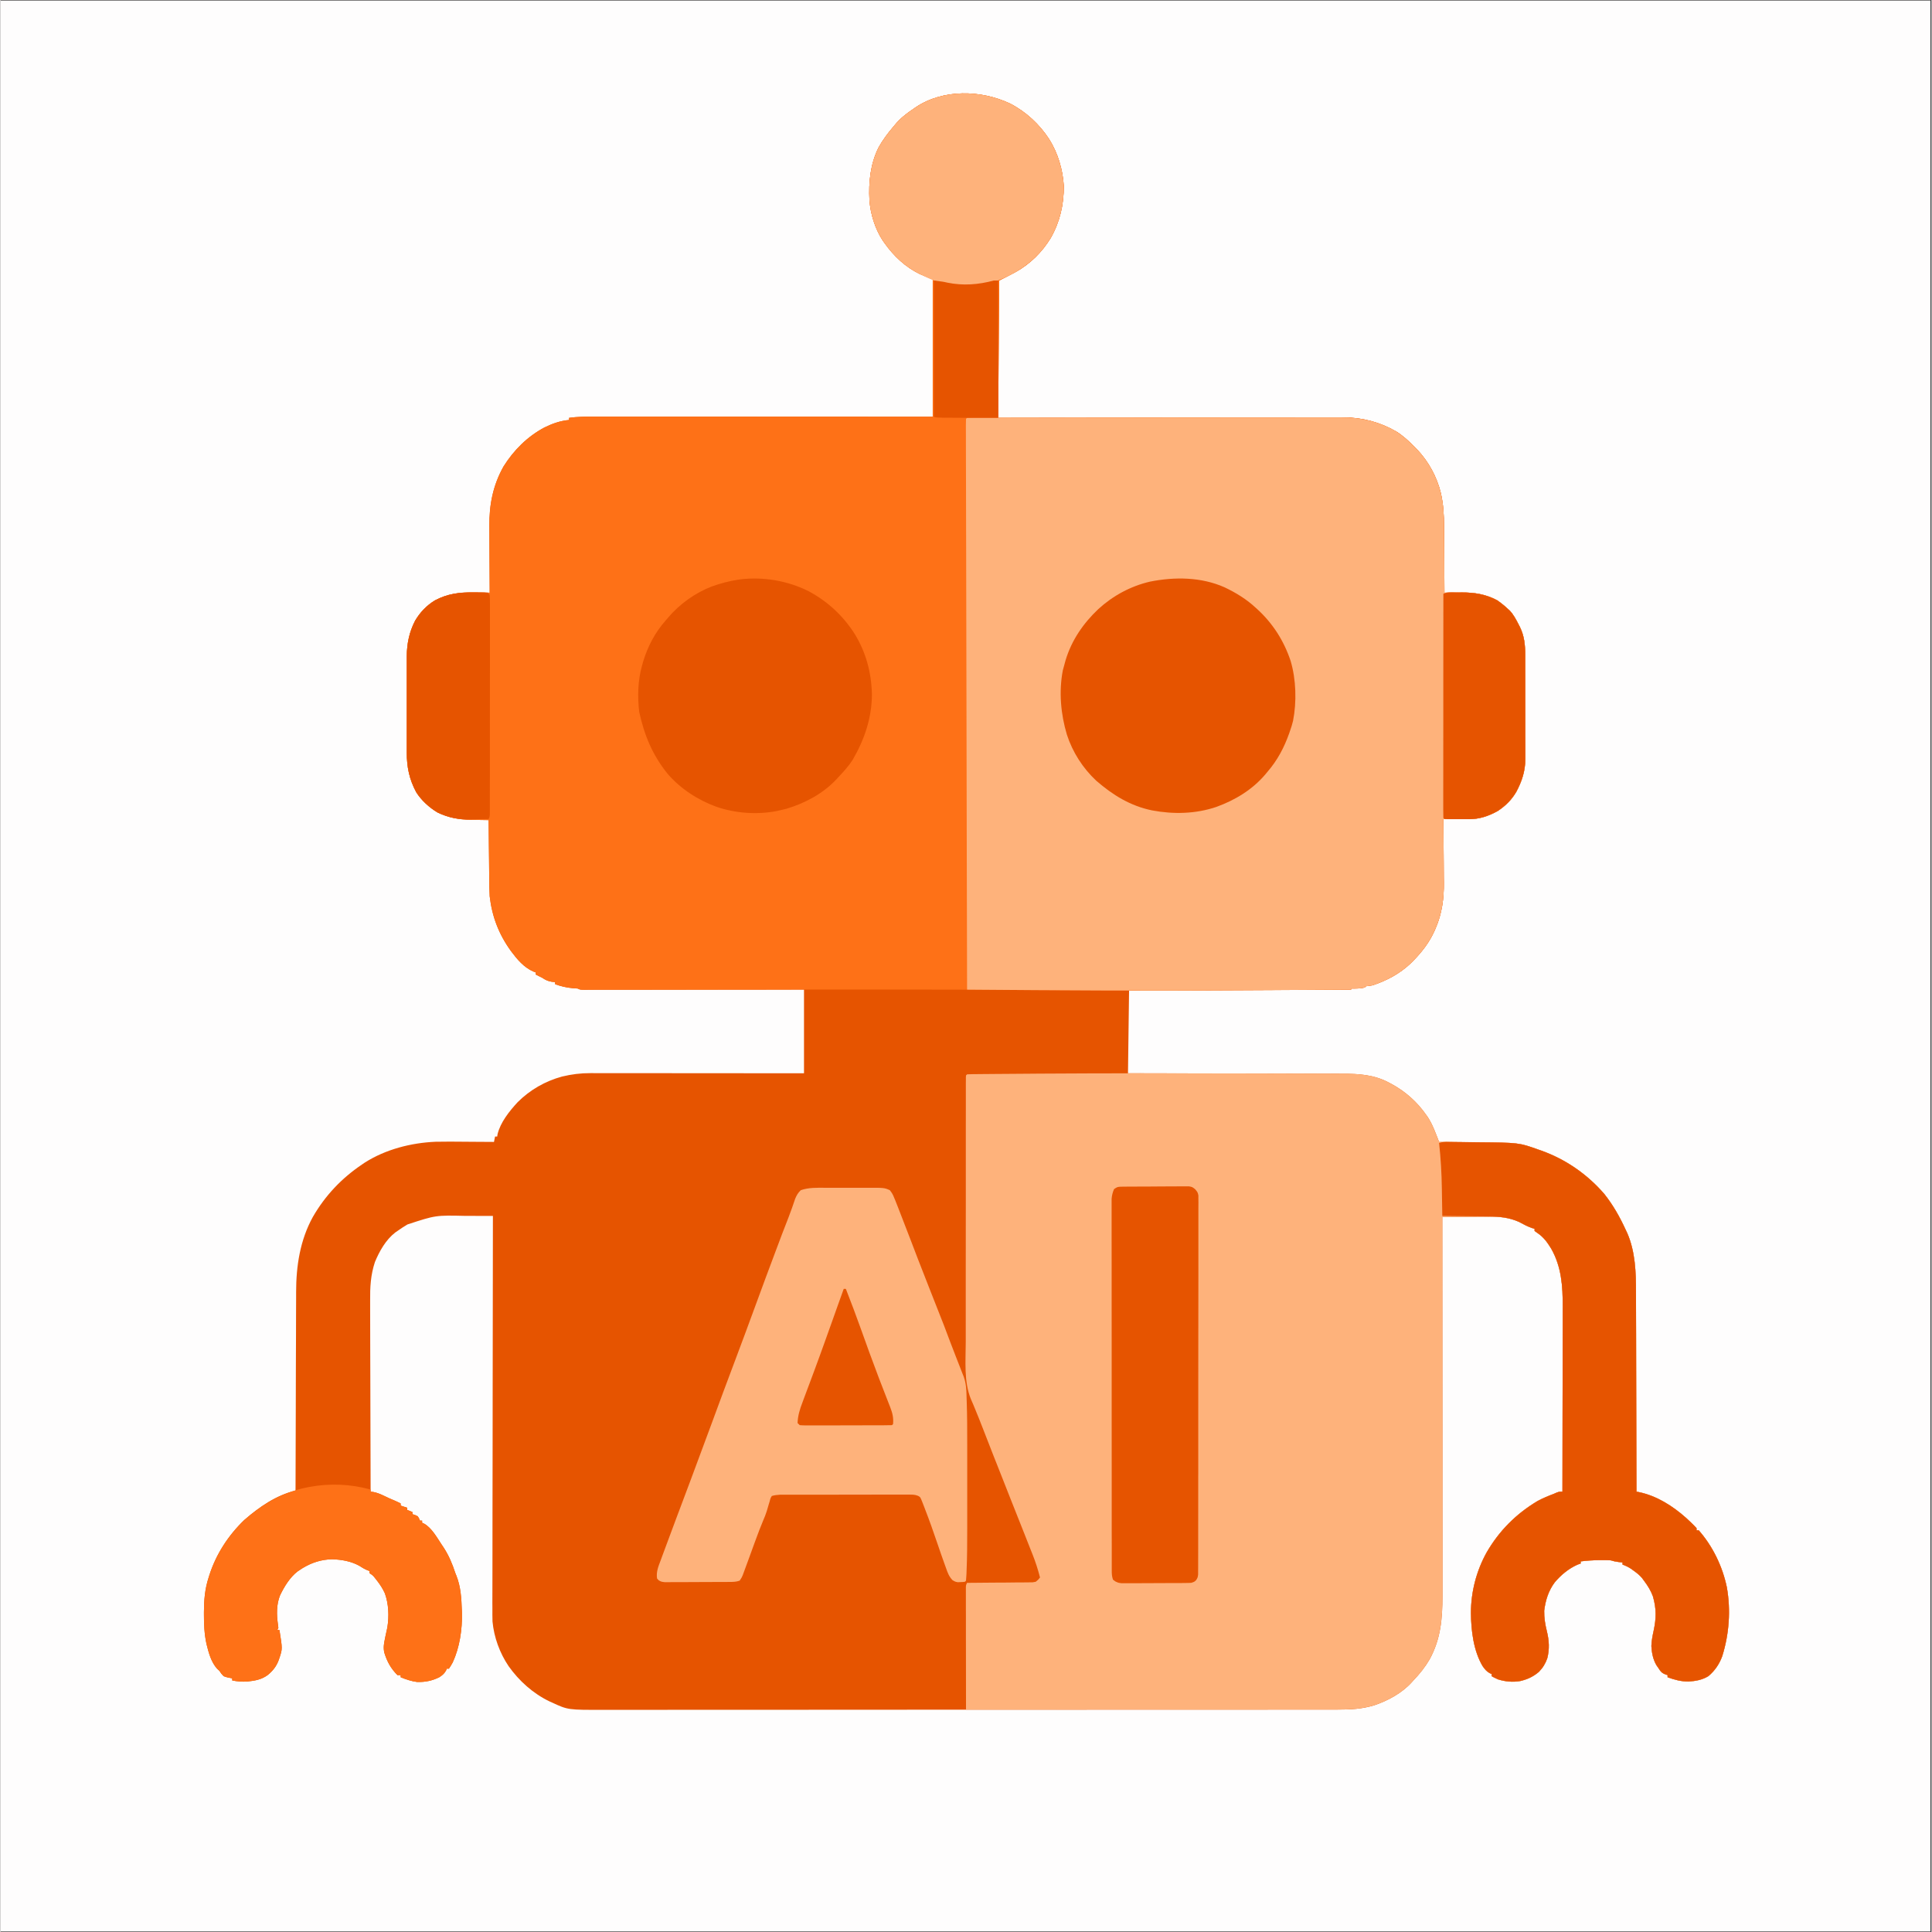 <svg xmlns="http://www.w3.org/2000/svg" xmlns:xlink="http://www.w3.org/1999/xlink" width="300" zoomAndPan="magnify" viewBox="0 0 224.88 225" height="300" preserveAspectRatio="xMidYMid meet" version="1.0"><rect x="0" y="0" width="224.88" height="225" fill="#333333" stroke="none"/><defs><clipPath id="3cd36088d7"><path d="M 0 0.059 L 224.762 0.059 L 224.762 224.938 L 0 224.938 Z M 0 0.059 " clip-rule="nonzero"/></clipPath></defs><g clip-path="url(#3cd36088d7)"><path fill="#fefdfd" d="M 0 0.059 L 224.879 0.059 L 224.879 224.941 L 0 224.941 Z M 0 0.059 " fill-opacity="1" fill-rule="nonzero"/></g><path fill="#e65400" d="M 117.562 12.055 C 119.422 13.008 120.996 14.473 122.133 16.219 C 123.141 17.824 123.719 19.758 123.828 21.652 C 123.844 23.805 123.383 25.82 122.316 27.703 C 121.297 29.375 119.914 30.742 118.199 31.695 C 117.578 32.031 116.945 32.352 116.312 32.668 L 116.188 48.66 L 119.977 48.652 C 124.605 48.645 129.234 48.641 133.859 48.637 L 134.234 48.637 C 136.238 48.637 138.242 48.633 140.25 48.629 C 142.305 48.625 144.363 48.625 146.422 48.625 C 147.691 48.625 148.961 48.621 150.23 48.617 C 151.102 48.617 151.973 48.617 152.844 48.617 C 153.344 48.617 153.848 48.617 154.348 48.613 C 154.809 48.613 155.27 48.613 155.73 48.613 C 155.973 48.613 156.219 48.613 156.461 48.609 C 158.602 48.621 160.664 49.164 162.523 50.238 C 163.332 50.734 164 51.359 164.664 52.031 L 164.969 52.34 C 166.312 53.754 167.273 55.52 167.738 57.41 C 168.039 58.73 168.109 59.988 168.113 61.336 C 168.113 61.562 168.117 61.785 168.117 62.008 C 168.125 62.59 168.125 63.168 168.129 63.75 C 168.129 64.344 168.137 64.941 168.141 65.535 C 168.148 66.699 168.156 67.859 168.16 69.023 C 168.25 69.023 168.344 69.02 168.438 69.02 C 168.855 69.016 169.277 69.012 169.699 69.008 C 169.844 69.004 169.984 69.004 170.133 69 C 171.621 68.992 172.953 69.195 174.281 69.898 C 174.73 70.199 175.133 70.531 175.531 70.898 L 175.738 71.086 C 176.211 71.57 176.504 72.16 176.812 72.754 L 176.941 73.004 C 177.477 74.094 177.566 75.141 177.566 76.344 L 177.566 76.77 C 177.566 77.23 177.566 77.691 177.566 78.152 L 177.57 79.121 C 177.57 79.797 177.57 80.473 177.57 81.148 C 177.57 81.926 177.57 82.707 177.574 83.484 C 177.574 84.234 177.574 84.988 177.574 85.738 C 177.574 86.059 177.578 86.375 177.578 86.695 C 177.578 87.141 177.578 87.586 177.578 88.031 L 177.578 88.426 C 177.57 89.82 177.172 91.004 176.523 92.223 C 175.977 93.152 175.277 93.844 174.383 94.438 C 173.312 95.039 172.234 95.402 171.012 95.395 L 170.754 95.395 C 170.484 95.395 170.211 95.395 169.941 95.391 L 169.387 95.391 C 168.938 95.391 168.484 95.387 168.035 95.383 L 168.039 95.727 C 168.047 96.793 168.055 97.863 168.062 98.934 C 168.062 99.48 168.066 100.031 168.074 100.582 C 168.078 101.113 168.082 101.645 168.082 102.18 C 168.082 102.379 168.086 102.582 168.09 102.781 C 168.113 104.609 167.871 106.422 167.129 108.113 L 167.016 108.375 C 166.422 109.715 165.562 110.836 164.539 111.875 L 164.254 112.164 C 162.98 113.383 161.453 114.195 159.789 114.75 C 159.5 114.793 159.207 114.836 158.914 114.875 L 158.914 115 C 158.363 115.137 157.855 115.133 157.293 115.125 L 157.293 115.25 L 131.43 115.375 L 131.305 124.992 L 133.785 124.996 C 136.492 125 139.195 125.008 141.902 125.016 C 143.543 125.02 145.184 125.023 146.824 125.027 C 148.254 125.027 149.688 125.031 151.117 125.039 C 151.875 125.039 152.629 125.043 153.387 125.043 C 154.102 125.043 154.812 125.043 155.527 125.047 C 155.789 125.051 156.051 125.051 156.309 125.051 C 158.191 125.043 160 125.168 161.695 126.078 L 161.941 126.207 C 163.598 127.098 164.992 128.332 166.059 129.875 L 166.203 130.074 C 166.793 130.969 167.145 132 167.535 132.988 L 167.82 132.992 C 168.711 133 169.602 133.008 170.492 133.02 C 170.949 133.023 171.406 133.027 171.863 133.031 C 176.824 133.07 176.824 133.07 179.117 133.887 L 179.445 134 C 182.297 135.023 184.758 136.734 186.75 139.016 C 187.785 140.312 188.586 141.727 189.273 143.234 L 189.457 143.621 C 190.379 145.75 190.473 148.156 190.465 150.441 C 190.469 150.699 190.469 150.957 190.469 151.211 C 190.473 151.898 190.473 152.582 190.473 153.27 C 190.477 153.992 190.477 154.711 190.48 155.434 C 190.484 156.793 190.488 158.152 190.488 159.512 C 190.492 161.062 190.496 162.613 190.5 164.164 C 190.512 167.348 190.52 170.531 190.523 173.719 L 190.809 173.77 C 192.891 174.207 194.723 175.371 196.293 176.766 C 196.715 177.156 197.129 177.539 197.52 177.965 L 197.52 178.215 L 197.77 178.215 C 199.41 180.074 200.551 182.445 201.051 184.871 C 201.52 187.543 201.316 190.305 200.512 192.879 C 200.164 193.82 199.66 194.559 198.895 195.207 C 198.18 195.641 197.422 195.777 196.594 195.828 C 195.723 195.836 194.961 195.629 194.145 195.332 L 194.145 195.082 L 193.863 194.992 C 193.523 194.832 193.523 194.832 193.277 194.559 L 193.062 194.238 L 192.84 193.918 C 192.438 193.215 192.312 192.504 192.258 191.703 C 192.277 191.098 192.387 190.535 192.516 189.941 C 192.832 188.48 192.855 187.379 192.441 185.918 C 192.191 185.234 191.832 184.664 191.398 184.086 L 191.164 183.77 C 190.875 183.434 190.578 183.195 190.219 182.938 L 189.867 182.684 C 189.551 182.48 189.254 182.34 188.898 182.211 L 188.898 181.965 L 188.422 181.91 C 188.098 181.871 187.84 181.816 187.523 181.715 C 187.168 181.699 186.812 181.695 186.457 181.699 L 186.148 181.699 C 185.434 181.703 184.738 181.746 184.027 181.84 L 184.027 182.086 L 183.676 182.211 C 182.629 182.668 181.719 183.426 180.992 184.297 C 180.262 185.289 179.93 186.367 179.777 187.586 C 179.762 188.426 179.895 189.207 180.098 190.02 C 180.355 191.059 180.406 192.078 180.137 193.121 C 179.922 193.742 179.617 194.238 179.156 194.707 C 178.504 195.266 177.824 195.578 176.992 195.773 C 176.102 195.926 175.27 195.848 174.406 195.582 C 173.961 195.379 173.961 195.379 173.656 195.207 L 173.656 194.957 L 173.43 194.855 C 173.047 194.645 172.852 194.383 172.598 194.027 C 171.547 192.242 171.262 189.914 171.246 187.867 C 171.238 185.406 171.879 182.949 173.07 180.801 C 174.535 178.27 176.508 176.297 179.008 174.805 C 179.621 174.477 180.254 174.215 180.902 173.969 L 181.234 173.824 C 181.527 173.719 181.527 173.719 181.902 173.719 C 181.91 170.672 181.914 167.629 181.914 164.586 C 181.918 163.172 181.918 161.758 181.922 160.344 C 181.926 159.109 181.926 157.879 181.926 156.645 C 181.926 155.992 181.926 155.34 181.93 154.688 C 181.93 154.074 181.93 153.457 181.93 152.844 C 181.93 152.617 181.934 152.395 181.934 152.172 C 181.941 149.789 181.793 147.535 180.59 145.414 C 180.152 144.707 179.742 144.121 179.055 143.641 L 178.656 143.359 L 178.656 143.109 L 178.324 143.008 C 177.801 142.82 177.332 142.566 176.84 142.301 C 175.68 141.789 174.598 141.68 173.34 141.699 L 172.867 141.699 C 172.457 141.703 172.047 141.703 171.637 141.707 C 171.215 141.711 170.797 141.715 170.375 141.715 C 169.555 141.719 168.73 141.727 167.91 141.734 L 167.91 142.027 C 167.914 148.426 167.914 154.824 167.918 161.223 L 167.918 161.637 C 167.918 163.844 167.918 166.055 167.922 168.266 C 167.922 170.535 167.922 172.805 167.922 175.074 C 167.922 176.473 167.922 177.871 167.926 179.273 C 167.926 180.23 167.926 181.191 167.926 182.152 C 167.926 182.707 167.926 183.262 167.926 183.812 C 167.926 184.32 167.926 184.828 167.926 185.336 C 167.926 185.52 167.926 185.703 167.926 185.887 C 167.93 188.52 167.723 190.879 166.438 193.242 C 165.898 194.164 165.277 194.941 164.539 195.707 L 164.336 195.934 C 163.207 197.18 161.562 198.07 159.984 198.598 C 158.602 199.02 157.297 199.098 155.859 199.094 L 155.395 199.098 C 154.973 199.098 154.547 199.098 154.125 199.098 C 153.66 199.098 153.199 199.098 152.738 199.098 C 151.824 199.098 150.91 199.098 149.992 199.098 C 148.898 199.098 147.801 199.102 146.707 199.102 C 144.059 199.102 141.41 199.102 138.758 199.105 C 137.508 199.105 136.254 199.105 135 199.105 C 129.629 199.105 124.258 199.109 118.887 199.109 L 118.48 199.109 C 114.125 199.109 109.773 199.113 105.418 199.113 C 100.309 199.117 95.199 199.121 90.09 199.121 L 89.715 199.121 C 87.711 199.121 85.711 199.121 83.707 199.121 C 81.695 199.125 79.684 199.125 77.672 199.125 C 76.477 199.125 75.281 199.125 74.086 199.125 C 73.285 199.125 72.488 199.125 71.688 199.125 C 71.234 199.125 70.777 199.125 70.324 199.125 C 66.094 199.141 66.094 199.141 64.223 198.273 L 63.941 198.148 C 62.027 197.23 60.391 195.762 59.168 194.035 C 58.137 192.508 57.469 190.68 57.297 188.836 C 57.281 188.316 57.281 187.801 57.285 187.281 C 57.285 187.082 57.285 186.883 57.281 186.688 C 57.281 186.145 57.285 185.605 57.285 185.066 C 57.289 184.484 57.289 183.898 57.289 183.316 C 57.289 182.305 57.289 181.293 57.293 180.285 C 57.297 178.824 57.297 177.363 57.297 175.902 C 57.297 173.531 57.301 171.164 57.309 168.793 C 57.312 166.492 57.316 164.191 57.316 161.891 L 57.316 161.461 L 57.32 159.32 C 57.324 153.418 57.332 147.512 57.344 141.609 C 56.559 141.605 55.77 141.605 54.984 141.602 C 54.719 141.602 54.453 141.602 54.184 141.602 C 50.68 141.52 50.68 141.52 47.395 142.598 C 46.992 142.836 46.605 143.09 46.227 143.359 L 45.965 143.539 C 44.867 144.395 44.125 145.715 43.602 146.98 C 43.102 148.492 43.031 149.902 43.047 151.477 C 43.047 151.723 43.047 151.965 43.047 152.211 C 43.043 152.867 43.047 153.523 43.051 154.18 C 43.055 154.867 43.055 155.555 43.055 156.242 C 43.059 157.543 43.062 158.844 43.066 160.141 C 43.07 161.621 43.074 163.105 43.078 164.586 C 43.082 167.629 43.09 170.672 43.102 173.719 L 43.457 173.77 C 43.859 173.844 44.164 173.961 44.531 174.141 L 44.891 174.309 C 45 174.359 45.113 174.414 45.227 174.469 C 45.391 174.539 45.555 174.609 45.719 174.68 C 46.02 174.805 46.309 174.941 46.602 175.09 L 46.602 175.34 L 47.352 175.59 L 47.352 175.84 L 47.973 176.09 L 47.973 176.34 L 48.27 176.434 L 48.598 176.59 C 48.762 176.855 48.762 176.855 48.848 177.09 L 49.098 177.09 L 49.098 177.34 L 49.324 177.438 C 50.203 177.926 50.805 179.02 51.348 179.84 L 51.602 180.219 C 52.23 181.188 52.613 182.117 52.973 183.211 L 53.102 183.531 C 53.598 184.793 53.676 186.121 53.723 187.461 L 53.738 187.816 C 53.785 189.746 53.477 191.836 52.668 193.598 C 52.527 193.852 52.387 194.094 52.223 194.332 L 51.973 194.332 L 51.887 194.551 C 51.664 194.93 51.469 195.09 51.098 195.332 C 50.25 195.75 49.457 195.91 48.512 195.883 C 47.84 195.797 47.227 195.582 46.602 195.332 L 46.602 195.082 L 46.227 195.082 C 45.457 194.312 45.027 193.52 44.707 192.5 C 44.566 191.922 44.641 191.445 44.766 190.871 L 44.82 190.594 C 44.891 190.238 44.965 189.883 45.051 189.527 C 45.262 188.223 45.207 186.805 44.762 185.562 C 44.516 185.02 44.215 184.551 43.852 184.086 L 43.672 183.855 C 43.375 183.477 43.375 183.477 42.977 183.211 L 42.977 182.961 L 42.699 182.859 C 42.363 182.715 42.082 182.543 41.773 182.344 C 40.789 181.809 39.719 181.629 38.605 181.59 C 37.352 181.625 36.27 181.969 35.195 182.613 L 34.855 182.836 L 34.602 183.004 C 33.711 183.676 33.02 184.816 32.547 185.812 C 32.129 186.855 32.148 188.047 32.305 189.148 L 32.359 189.582 L 32.234 189.832 L 32.484 189.832 C 32.836 192.031 32.836 192.031 32.484 193.082 L 32.383 193.375 C 32.105 194.098 31.703 194.594 31.109 195.082 C 30.371 195.617 29.633 195.734 28.734 195.832 C 28.137 195.871 27.574 195.824 26.984 195.707 L 26.984 195.457 L 26.516 195.371 C 26.238 195.301 26.238 195.301 25.984 195.207 C 25.703 194.91 25.703 194.91 25.488 194.582 L 25.238 194.355 C 24.523 193.574 24.238 192.461 23.988 191.457 C 23.738 190.309 23.688 189.18 23.691 188.008 L 23.691 187.738 C 23.695 186.344 23.801 185.043 24.238 183.711 L 24.316 183.461 C 25.102 180.996 26.523 178.82 28.379 177.027 C 30.117 175.508 32.078 174.133 34.355 173.594 L 34.359 173.203 C 34.363 170.066 34.375 166.93 34.387 163.797 C 34.391 162.277 34.398 160.762 34.398 159.246 C 34.402 157.922 34.406 156.602 34.414 155.277 C 34.414 154.578 34.418 153.879 34.418 153.18 C 34.418 152.52 34.422 151.859 34.426 151.199 C 34.426 150.957 34.426 150.715 34.426 150.477 C 34.426 147.434 34.887 144.418 36.375 141.723 C 37.812 139.23 39.723 137.219 42.102 135.613 L 42.43 135.391 C 44.852 133.852 47.809 133.094 50.66 132.969 C 51.777 132.945 52.895 132.953 54.012 132.965 C 54.348 132.969 54.684 132.969 55.023 132.973 C 55.836 132.977 56.652 132.98 57.469 132.988 L 57.594 132.363 L 57.844 132.363 L 57.883 132.098 C 58.211 130.715 59.266 129.398 60.219 128.367 C 61.656 126.926 63.434 125.91 65.395 125.375 C 66.5 125.109 67.562 124.973 68.695 124.977 L 69.02 124.977 C 69.375 124.977 69.73 124.977 70.086 124.98 L 70.855 124.98 C 71.551 124.98 72.242 124.98 72.938 124.98 C 73.664 124.98 74.391 124.98 75.113 124.98 C 76.488 124.98 77.863 124.984 79.234 124.984 C 80.797 124.984 82.363 124.988 83.926 124.988 C 87.141 124.988 90.359 124.992 93.574 124.992 L 93.574 115.25 L 91.184 115.25 C 88.578 115.254 85.977 115.254 83.375 115.254 C 81.797 115.254 80.219 115.258 78.637 115.258 C 77.262 115.258 75.887 115.262 74.512 115.262 C 73.785 115.262 73.055 115.262 72.324 115.262 C 71.641 115.262 70.957 115.262 70.27 115.262 C 70.02 115.262 69.766 115.262 69.516 115.262 C 69.172 115.266 68.828 115.266 68.484 115.262 L 68.18 115.266 C 67.492 115.262 67.492 115.262 67.215 115.125 C 67.008 115.105 66.797 115.09 66.59 115.078 C 65.887 115.02 65.254 114.852 64.59 114.625 L 64.59 114.375 L 64.191 114.336 C 63.719 114.25 63.484 114.137 63.09 113.875 C 62.844 113.746 62.594 113.621 62.34 113.5 L 62.34 113.25 L 62.062 113.148 C 60.945 112.668 60.152 111.707 59.441 110.754 C 58.039 108.816 57.242 106.754 56.969 104.379 C 56.93 103.68 56.922 102.98 56.918 102.281 C 56.914 102.082 56.914 101.887 56.91 101.691 C 56.902 101.18 56.898 100.668 56.895 100.156 C 56.891 99.633 56.883 99.105 56.875 98.582 C 56.863 97.559 56.855 96.535 56.844 95.508 L 56.527 95.504 C 56.129 95.5 55.73 95.492 55.332 95.484 C 55.16 95.48 54.992 95.477 54.82 95.477 C 53.41 95.461 52.18 95.238 50.902 94.625 C 49.934 94.043 49.012 93.215 48.41 92.254 C 47.609 90.758 47.309 89.32 47.316 87.629 L 47.316 87.23 C 47.316 86.805 47.316 86.375 47.316 85.949 L 47.316 85.047 C 47.316 84.422 47.316 83.793 47.316 83.168 C 47.32 82.363 47.316 81.562 47.316 80.762 C 47.316 80.145 47.316 79.523 47.316 78.906 C 47.316 78.609 47.316 78.316 47.316 78.02 C 47.316 77.605 47.316 77.191 47.316 76.777 L 47.316 76.414 C 47.324 74.961 47.609 73.59 48.281 72.293 C 48.871 71.301 49.598 70.535 50.582 69.926 C 52.082 69.129 53.512 68.969 55.188 69 C 55.363 69 55.535 69.004 55.711 69.004 C 56.129 69.008 56.551 69.016 56.969 69.023 L 56.969 68.668 C 56.961 67.551 56.953 66.434 56.949 65.316 C 56.949 64.742 56.945 64.168 56.941 63.594 C 56.938 63.035 56.934 62.48 56.934 61.926 C 56.934 61.715 56.934 61.504 56.93 61.293 C 56.906 58.797 57.344 56.52 58.586 54.316 C 59.781 52.414 61.352 50.848 63.34 49.785 C 64.273 49.328 65.176 49.008 66.215 48.91 L 66.215 48.66 C 67.16 48.531 68.086 48.516 69.039 48.52 C 69.211 48.52 69.383 48.52 69.551 48.52 C 70.02 48.52 70.488 48.52 70.957 48.52 C 71.461 48.52 71.965 48.52 72.469 48.52 C 73.344 48.52 74.219 48.52 75.094 48.52 C 76.355 48.523 77.621 48.523 78.887 48.523 C 80.938 48.523 82.988 48.523 85.039 48.523 C 87.031 48.527 89.023 48.527 91.016 48.527 L 93.234 48.527 C 98.348 48.527 103.457 48.531 108.566 48.535 L 108.566 32.543 L 107.066 31.918 C 105.387 31.113 104.016 29.809 102.945 28.297 L 102.746 28.016 C 101.844 26.641 101.316 24.93 101.195 23.297 C 101.082 21.211 101.312 19.059 102.262 17.168 C 102.742 16.309 103.305 15.551 103.945 14.801 L 104.184 14.512 C 104.809 13.762 105.508 13.219 106.316 12.68 L 106.605 12.477 C 109.809 10.352 114.188 10.469 117.562 12.055 " fill-opacity="1" fill-rule="nonzero"/><path fill="#fe7117" d="M 117.562 12.055 C 119.422 13.008 120.996 14.473 122.133 16.219 C 123.141 17.824 123.719 19.758 123.828 21.652 C 123.844 23.805 123.383 25.82 122.316 27.703 C 121.297 29.375 119.914 30.742 118.199 31.695 C 117.578 32.031 116.945 32.352 116.312 32.668 L 116.188 48.66 L 119.977 48.652 C 124.605 48.645 129.234 48.641 133.859 48.637 L 134.234 48.637 C 136.238 48.637 138.242 48.633 140.25 48.629 C 142.305 48.625 144.363 48.625 146.422 48.625 C 147.691 48.625 148.961 48.621 150.23 48.617 C 151.102 48.617 151.973 48.617 152.844 48.617 C 153.344 48.617 153.848 48.617 154.348 48.613 C 154.809 48.613 155.27 48.613 155.73 48.613 C 155.973 48.613 156.219 48.613 156.461 48.609 C 158.602 48.621 160.664 49.164 162.523 50.238 C 163.332 50.734 164 51.359 164.664 52.031 L 164.969 52.34 C 166.312 53.754 167.273 55.52 167.738 57.41 C 168.039 58.73 168.109 59.988 168.113 61.336 C 168.113 61.562 168.117 61.785 168.117 62.008 C 168.125 62.59 168.125 63.168 168.129 63.75 C 168.129 64.344 168.137 64.941 168.141 65.535 C 168.148 66.699 168.156 67.859 168.16 69.023 C 168.25 69.023 168.344 69.02 168.438 69.02 C 168.855 69.016 169.277 69.012 169.699 69.008 C 169.844 69.004 169.984 69.004 170.133 69 C 171.621 68.992 172.953 69.195 174.281 69.898 C 174.73 70.199 175.133 70.531 175.531 70.898 L 175.738 71.086 C 176.211 71.57 176.504 72.16 176.812 72.754 L 176.941 73.004 C 177.477 74.094 177.566 75.141 177.566 76.344 L 177.566 76.77 C 177.566 77.23 177.566 77.691 177.566 78.152 L 177.57 79.121 C 177.57 79.797 177.57 80.473 177.57 81.148 C 177.57 81.926 177.57 82.707 177.574 83.484 C 177.574 84.234 177.574 84.988 177.574 85.738 C 177.574 86.059 177.578 86.375 177.578 86.695 C 177.578 87.141 177.578 87.586 177.578 88.031 L 177.578 88.426 C 177.57 89.82 177.172 91.004 176.523 92.223 C 175.977 93.152 175.277 93.844 174.383 94.438 C 173.312 95.039 172.234 95.402 171.012 95.395 L 170.754 95.395 C 170.484 95.395 170.211 95.395 169.941 95.391 L 169.387 95.391 C 168.938 95.391 168.484 95.387 168.035 95.383 L 168.039 95.727 C 168.047 96.793 168.055 97.863 168.062 98.934 C 168.062 99.48 168.066 100.031 168.074 100.582 C 168.078 101.113 168.082 101.645 168.082 102.18 C 168.082 102.379 168.086 102.582 168.09 102.781 C 168.113 104.609 167.871 106.422 167.129 108.113 L 167.016 108.375 C 166.422 109.715 165.562 110.836 164.539 111.875 L 164.254 112.164 C 162.98 113.383 161.453 114.195 159.789 114.75 C 159.5 114.793 159.207 114.836 158.914 114.875 L 158.914 115 C 158.363 115.137 157.855 115.133 157.293 115.125 L 157.293 115.25 C 154.23 115.27 151.172 115.285 148.109 115.305 C 146.688 115.312 145.262 115.32 143.84 115.328 C 136.594 115.379 129.348 115.367 122.102 115.312 C 115.078 115.258 108.055 115.238 101.031 115.242 L 99.914 115.242 C 96.438 115.242 92.957 115.246 89.48 115.246 L 85.602 115.25 L 85.211 115.25 C 83.066 115.254 80.926 115.254 78.781 115.254 C 77.477 115.254 76.172 115.258 74.867 115.258 C 73.988 115.258 73.105 115.262 72.227 115.262 C 71.723 115.262 71.215 115.262 70.707 115.262 C 70.246 115.262 69.785 115.262 69.324 115.262 C 69.074 115.262 68.828 115.262 68.582 115.266 L 68.141 115.262 L 67.762 115.266 C 67.465 115.25 67.465 115.25 67.215 115.125 C 67.008 115.105 66.797 115.09 66.59 115.078 C 65.887 115.02 65.254 114.852 64.59 114.625 L 64.59 114.375 L 64.191 114.336 C 63.719 114.25 63.484 114.137 63.09 113.875 C 62.844 113.746 62.594 113.621 62.34 113.5 L 62.34 113.25 L 62.062 113.148 C 60.945 112.668 60.152 111.707 59.441 110.754 C 58.039 108.816 57.242 106.754 56.969 104.379 C 56.93 103.68 56.922 102.98 56.918 102.281 C 56.914 102.082 56.914 101.887 56.91 101.691 C 56.902 101.18 56.898 100.668 56.895 100.156 C 56.891 99.633 56.883 99.105 56.875 98.582 C 56.863 97.559 56.855 96.535 56.844 95.508 L 56.527 95.504 C 56.129 95.5 55.73 95.492 55.332 95.484 C 55.16 95.48 54.992 95.477 54.82 95.477 C 53.41 95.461 52.18 95.238 50.902 94.625 C 49.934 94.043 49.012 93.215 48.41 92.254 C 47.609 90.758 47.309 89.32 47.316 87.629 L 47.316 87.23 C 47.316 86.805 47.316 86.375 47.316 85.949 L 47.316 85.047 C 47.316 84.422 47.316 83.793 47.316 83.168 C 47.32 82.363 47.316 81.562 47.316 80.762 C 47.316 80.145 47.316 79.523 47.316 78.906 C 47.316 78.609 47.316 78.316 47.316 78.02 C 47.316 77.605 47.316 77.191 47.316 76.777 L 47.316 76.414 C 47.324 74.961 47.609 73.59 48.281 72.293 C 48.871 71.301 49.598 70.535 50.582 69.926 C 52.082 69.129 53.512 68.969 55.188 69 C 55.363 69 55.535 69.004 55.711 69.004 C 56.129 69.008 56.551 69.016 56.969 69.023 L 56.969 68.668 C 56.961 67.551 56.953 66.434 56.949 65.316 C 56.949 64.742 56.945 64.168 56.941 63.594 C 56.938 63.035 56.934 62.48 56.934 61.926 C 56.934 61.715 56.934 61.504 56.93 61.293 C 56.906 58.797 57.344 56.52 58.586 54.316 C 59.781 52.414 61.352 50.848 63.34 49.785 C 64.273 49.328 65.176 49.008 66.215 48.91 L 66.215 48.66 C 67.16 48.531 68.086 48.516 69.039 48.52 C 69.211 48.52 69.383 48.52 69.551 48.52 C 70.02 48.52 70.488 48.52 70.957 48.52 C 71.461 48.52 71.965 48.52 72.469 48.52 C 73.344 48.52 74.219 48.52 75.094 48.52 C 76.355 48.523 77.621 48.523 78.887 48.523 C 80.938 48.523 82.988 48.523 85.039 48.523 C 87.031 48.527 89.023 48.527 91.016 48.527 L 93.234 48.527 C 98.348 48.527 103.457 48.531 108.566 48.535 L 108.566 32.543 L 107.066 31.918 C 105.387 31.113 104.016 29.809 102.945 28.297 L 102.746 28.016 C 101.844 26.641 101.316 24.93 101.195 23.297 C 101.082 21.211 101.312 19.059 102.262 17.168 C 102.742 16.309 103.305 15.551 103.945 14.801 L 104.184 14.512 C 104.809 13.762 105.508 13.219 106.316 12.68 L 106.605 12.477 C 109.809 10.352 114.188 10.469 117.562 12.055 " fill-opacity="1" fill-rule="nonzero"/><path fill="#feb27b" d="M 144.641 125.012 C 145.723 125.016 146.805 125.02 147.887 125.02 C 149.223 125.023 150.559 125.027 151.891 125.031 C 152.578 125.035 153.27 125.039 153.957 125.039 C 154.594 125.039 155.234 125.043 155.871 125.047 C 156.102 125.047 156.332 125.047 156.562 125.047 C 158.352 125.043 160.086 125.215 161.695 126.078 L 161.941 126.207 C 163.598 127.098 164.992 128.332 166.059 129.875 L 166.203 130.074 C 166.793 130.969 167.145 132 167.535 132.988 L 167.82 132.992 C 168.711 133 169.602 133.008 170.492 133.02 C 170.949 133.023 171.406 133.027 171.863 133.031 C 176.824 133.07 176.824 133.07 179.117 133.887 L 179.445 134 C 182.297 135.023 184.758 136.734 186.75 139.016 C 187.785 140.312 188.586 141.727 189.273 143.234 L 189.457 143.621 C 190.379 145.75 190.473 148.156 190.465 150.441 C 190.469 150.699 190.469 150.957 190.469 151.211 C 190.473 151.898 190.473 152.582 190.473 153.27 C 190.477 153.992 190.477 154.711 190.48 155.434 C 190.484 156.793 190.488 158.152 190.488 159.512 C 190.492 161.062 190.496 162.613 190.5 164.164 C 190.512 167.348 190.52 170.531 190.523 173.719 L 190.809 173.77 C 192.891 174.207 194.723 175.371 196.293 176.766 C 196.715 177.156 197.129 177.539 197.52 177.965 L 197.52 178.215 L 197.77 178.215 C 199.41 180.074 200.551 182.445 201.051 184.871 C 201.52 187.543 201.316 190.305 200.512 192.879 C 200.164 193.82 199.66 194.559 198.895 195.207 C 198.18 195.641 197.422 195.781 196.594 195.828 C 195.723 195.836 194.961 195.629 194.145 195.332 L 194.145 195.082 L 193.863 194.992 C 193.523 194.832 193.523 194.832 193.277 194.559 L 193.062 194.238 L 192.84 193.918 C 192.438 193.215 192.312 192.504 192.258 191.703 C 192.277 191.098 192.387 190.535 192.516 189.941 C 192.832 188.48 192.855 187.379 192.441 185.918 C 192.191 185.234 191.832 184.664 191.398 184.086 L 191.164 183.77 C 190.875 183.434 190.578 183.195 190.219 182.938 C 190.102 182.855 189.988 182.77 189.867 182.684 C 189.551 182.48 189.254 182.34 188.898 182.211 L 188.898 181.965 L 188.422 181.91 C 188.098 181.871 187.84 181.816 187.523 181.715 C 187.168 181.699 186.812 181.695 186.457 181.699 L 186.148 181.699 C 185.434 181.703 184.738 181.746 184.027 181.84 L 184.027 182.086 L 183.676 182.211 C 182.629 182.668 181.719 183.426 180.992 184.297 C 180.262 185.289 179.93 186.367 179.777 187.586 C 179.762 188.426 179.895 189.207 180.098 190.02 C 180.355 191.059 180.406 192.078 180.137 193.121 C 179.922 193.742 179.617 194.238 179.156 194.707 C 178.504 195.266 177.824 195.578 176.992 195.773 C 176.102 195.926 175.27 195.848 174.406 195.582 C 173.961 195.379 173.961 195.379 173.656 195.207 L 173.656 194.957 L 173.43 194.855 C 173.047 194.645 172.852 194.383 172.598 194.027 C 171.547 192.242 171.262 189.914 171.246 187.867 C 171.238 185.406 171.879 182.949 173.07 180.801 C 174.535 178.27 176.508 176.297 179.008 174.805 C 179.621 174.477 180.254 174.215 180.902 173.969 L 181.234 173.824 C 181.527 173.719 181.527 173.719 181.902 173.719 C 181.91 170.672 181.914 167.629 181.914 164.586 C 181.918 163.172 181.918 161.758 181.922 160.344 C 181.926 159.109 181.926 157.879 181.926 156.645 C 181.926 155.992 181.926 155.34 181.93 154.688 C 181.93 154.074 181.93 153.457 181.93 152.844 C 181.93 152.617 181.934 152.395 181.934 152.172 C 181.941 149.789 181.793 147.535 180.59 145.414 C 180.152 144.707 179.742 144.121 179.055 143.641 L 178.656 143.359 L 178.656 143.109 L 178.324 143.008 C 177.801 142.82 177.332 142.566 176.84 142.301 C 175.68 141.789 174.598 141.68 173.34 141.699 L 172.867 141.699 C 172.457 141.703 172.047 141.703 171.637 141.707 C 171.215 141.711 170.797 141.715 170.375 141.715 C 169.555 141.719 168.73 141.727 167.91 141.734 L 167.91 142.027 C 167.918 148.562 167.922 155.098 167.918 161.637 C 167.918 163.844 167.918 166.055 167.922 168.266 C 167.922 170.535 167.922 172.805 167.922 175.074 C 167.922 176.473 167.922 177.871 167.926 179.273 C 167.926 180.23 167.926 181.191 167.926 182.152 C 167.926 182.707 167.926 183.262 167.926 183.812 C 167.926 184.32 167.926 184.828 167.926 185.336 C 167.926 185.52 167.926 185.703 167.926 185.887 C 167.93 188.52 167.723 190.879 166.438 193.242 C 165.898 194.164 165.277 194.941 164.539 195.707 L 164.336 195.934 C 163.207 197.18 161.562 198.07 159.984 198.598 C 158.5 199.047 157.102 199.098 155.559 199.094 L 155 199.094 C 154.488 199.094 153.98 199.094 153.469 199.094 C 152.918 199.094 152.367 199.094 151.816 199.094 C 150.863 199.094 149.91 199.094 148.953 199.094 C 147.574 199.09 146.195 199.09 144.816 199.09 C 142.582 199.09 140.344 199.09 138.105 199.09 C 135.125 199.086 132.145 199.086 129.164 199.086 C 123.59 199.082 118.016 199.082 112.441 199.078 C 112.438 197.195 112.434 195.309 112.434 193.422 C 112.434 192.547 112.434 191.672 112.43 190.797 C 112.43 189.953 112.43 189.109 112.43 188.266 C 112.43 187.941 112.426 187.621 112.426 187.297 C 112.426 186.848 112.426 186.395 112.426 185.945 L 112.426 184.844 C 112.441 184.586 112.441 184.586 112.566 184.336 L 112.863 184.336 C 113.801 184.332 114.734 184.324 115.668 184.312 C 116.148 184.309 116.625 184.305 117.105 184.305 C 117.57 184.301 118.035 184.297 118.496 184.289 C 118.672 184.289 118.852 184.289 119.027 184.289 C 119.273 184.285 119.523 184.285 119.77 184.281 L 120.195 184.277 L 120.562 184.211 C 120.859 183.973 120.859 183.973 121.059 183.711 C 120.828 182.797 120.535 181.898 120.188 181.02 L 120.039 180.648 C 119.879 180.246 119.723 179.844 119.562 179.441 L 119.227 178.59 C 118.938 177.855 118.648 177.125 118.355 176.395 C 118.094 175.727 117.828 175.059 117.562 174.395 C 117.266 173.645 116.969 172.895 116.676 172.145 C 115.938 170.289 115.207 168.434 114.488 166.57 C 114.148 165.699 113.812 164.832 113.449 163.969 L 113.289 163.582 C 113.199 163.363 113.105 163.148 113.008 162.934 C 112.176 160.91 112.406 158.445 112.41 156.305 C 112.41 155.965 112.41 155.625 112.41 155.285 C 112.41 154.465 112.41 153.645 112.41 152.82 C 112.41 151.863 112.41 150.906 112.41 149.949 C 112.41 148.242 112.414 146.535 112.414 144.828 C 112.414 143.172 112.418 141.516 112.418 139.859 L 112.418 139.242 C 112.418 137.352 112.418 135.465 112.418 133.578 C 112.418 132.91 112.418 132.242 112.418 131.574 C 112.418 130.762 112.418 129.949 112.422 129.137 C 112.422 128.723 112.422 128.309 112.422 127.895 C 112.422 127.449 112.422 127 112.422 126.551 L 112.422 126.152 L 112.426 125.789 C 112.426 125.688 112.426 125.582 112.426 125.477 L 112.441 125.242 L 112.566 125.117 C 112.746 125.105 112.926 125.098 113.105 125.098 L 113.465 125.094 L 113.863 125.09 L 114.289 125.086 C 114.762 125.082 115.238 125.078 115.715 125.074 L 116.223 125.07 C 117.461 125.059 118.695 125.051 119.93 125.043 L 120.836 125.035 C 128.77 124.984 136.707 124.988 144.641 125.012 M 112.566 48.66 C 112.805 48.648 113.043 48.645 113.281 48.645 L 113.758 48.641 C 113.934 48.641 114.109 48.641 114.285 48.641 L 114.84 48.641 C 115.352 48.641 115.863 48.641 116.375 48.641 C 116.926 48.641 117.477 48.637 118.027 48.637 C 119.234 48.637 120.441 48.633 121.648 48.633 L 123.91 48.633 C 125.996 48.633 128.082 48.629 130.168 48.629 L 132.203 48.629 C 134.383 48.629 136.559 48.625 138.738 48.625 C 140.977 48.621 143.215 48.617 145.453 48.617 C 146.707 48.617 147.965 48.617 149.223 48.617 C 150.293 48.613 151.363 48.613 152.434 48.613 C 152.977 48.613 153.523 48.613 154.07 48.613 C 154.57 48.609 155.07 48.609 155.57 48.613 C 155.754 48.613 155.934 48.613 156.113 48.613 C 158.301 48.598 160.375 49.047 162.305 50.113 C 163.203 50.633 163.934 51.297 164.664 52.031 L 164.969 52.34 C 166.312 53.754 167.273 55.52 167.738 57.41 C 168.039 58.73 168.109 59.988 168.113 61.336 C 168.113 61.562 168.117 61.785 168.117 62.008 C 168.125 62.59 168.125 63.168 168.129 63.75 C 168.129 64.344 168.137 64.941 168.141 65.535 C 168.148 66.699 168.156 67.859 168.16 69.023 C 168.25 69.023 168.344 69.02 168.438 69.02 C 168.855 69.016 169.277 69.012 169.699 69.008 L 170.133 69 C 171.621 68.992 172.953 69.195 174.281 69.898 C 174.73 70.199 175.133 70.531 175.531 70.898 L 175.738 71.086 C 176.211 71.57 176.504 72.16 176.812 72.754 L 176.941 73.004 C 177.477 74.094 177.566 75.141 177.566 76.344 L 177.566 76.77 C 177.566 77.23 177.566 77.691 177.566 78.152 L 177.57 79.121 C 177.57 79.797 177.57 80.473 177.57 81.148 C 177.57 81.926 177.57 82.707 177.574 83.484 C 177.574 84.234 177.574 84.988 177.574 85.738 C 177.574 86.059 177.578 86.375 177.578 86.695 C 177.578 87.141 177.578 87.586 177.578 88.031 L 177.578 88.426 C 177.57 89.82 177.172 91.004 176.523 92.223 C 175.977 93.152 175.277 93.844 174.383 94.438 C 173.312 95.039 172.234 95.402 171.012 95.395 L 170.754 95.395 C 170.484 95.395 170.211 95.395 169.941 95.391 L 169.387 95.391 C 168.938 95.391 168.484 95.387 168.035 95.383 L 168.039 95.727 C 168.047 96.793 168.055 97.863 168.062 98.934 C 168.062 99.48 168.066 100.031 168.074 100.582 C 168.078 101.113 168.082 101.645 168.082 102.18 C 168.082 102.379 168.086 102.582 168.09 102.781 C 168.113 104.609 167.871 106.422 167.129 108.113 L 167.016 108.375 C 166.422 109.715 165.562 110.836 164.539 111.875 L 164.254 112.164 C 162.98 113.383 161.453 114.195 159.789 114.75 C 159.5 114.793 159.207 114.836 158.914 114.875 L 158.914 115 C 158.363 115.137 157.855 115.133 157.293 115.125 L 157.293 115.25 C 154.227 115.27 151.16 115.285 148.098 115.305 C 146.672 115.312 145.246 115.32 143.82 115.328 C 133.402 115.398 122.984 115.336 112.566 115.25 C 112.551 108.914 112.535 102.578 112.523 96.246 L 112.523 95.961 L 112.504 86.559 C 112.496 83.336 112.492 80.113 112.484 76.891 C 112.477 73.113 112.469 69.336 112.461 65.559 L 112.461 65.277 C 112.457 63.797 112.453 62.312 112.449 60.832 C 112.445 59.34 112.441 57.852 112.441 56.363 C 112.438 55.555 112.438 54.75 112.434 53.941 C 112.434 53.203 112.43 52.465 112.43 51.727 C 112.43 51.461 112.43 51.191 112.43 50.922 C 112.426 50.562 112.426 50.199 112.426 49.836 L 112.426 49.516 C 112.426 49.273 112.434 49.027 112.441 48.785 Z M 112.566 48.66 " fill-opacity="1" fill-rule="nonzero"/><path fill="#feb27b" d="M 96.031 138.328 L 96.562 138.328 C 96.934 138.328 97.305 138.328 97.676 138.328 C 98.148 138.332 98.621 138.328 99.094 138.328 C 99.461 138.328 99.828 138.328 100.191 138.328 C 100.367 138.328 100.539 138.328 100.715 138.328 C 102.918 138.32 102.918 138.32 103.57 138.609 C 103.82 138.934 103.934 139.121 104.07 139.484 L 104.18 139.738 C 104.297 140.016 104.402 140.297 104.512 140.578 C 104.551 140.68 104.594 140.785 104.633 140.891 C 104.762 141.227 104.895 141.562 105.023 141.898 L 105.293 142.598 C 105.551 143.27 105.812 143.938 106.07 144.609 L 106.168 144.867 C 106.398 145.469 106.629 146.07 106.859 146.672 C 107.281 147.762 107.707 148.852 108.137 149.941 L 108.652 151.25 C 109.973 154.594 109.973 154.594 110.59 156.254 C 110.785 156.773 110.988 157.293 111.191 157.812 L 111.395 158.34 C 111.5 158.605 111.605 158.871 111.707 159.137 C 111.805 159.387 111.902 159.637 112 159.887 L 112.176 160.328 C 112.371 160.883 112.453 161.398 112.48 161.984 L 112.496 162.359 L 112.508 162.77 L 112.523 163.203 C 112.582 164.875 112.582 166.543 112.582 168.215 C 112.582 168.668 112.582 169.121 112.582 169.57 C 112.582 170.328 112.582 171.086 112.582 171.844 C 112.582 172.711 112.582 173.578 112.582 174.445 C 112.582 175.199 112.582 175.953 112.582 176.707 C 112.582 177.152 112.582 177.602 112.582 178.047 C 112.582 179.68 112.578 181.312 112.508 182.941 L 112.496 183.293 C 112.48 183.559 112.461 183.824 112.441 184.086 L 112.316 184.211 C 112.078 184.242 112.078 184.242 111.785 184.25 L 111.492 184.266 C 111.191 184.211 111.191 184.211 110.871 184.027 C 110.457 183.598 110.301 183.156 110.105 182.594 L 109.98 182.25 C 109.68 181.426 109.398 180.598 109.113 179.766 C 108.648 178.398 108.172 177.039 107.645 175.691 L 107.492 175.289 L 107.348 174.922 L 107.219 174.602 C 107.09 174.332 107.09 174.332 106.852 174.203 C 106.516 174.07 106.262 174.062 105.898 174.062 L 105.488 174.059 L 105.043 174.062 L 104.566 174.062 C 104.141 174.062 103.711 174.062 103.285 174.062 C 102.836 174.062 102.387 174.062 101.938 174.062 C 101.184 174.062 100.434 174.066 99.68 174.066 C 98.809 174.066 97.938 174.07 97.07 174.07 C 96.141 174.07 95.215 174.07 94.289 174.07 L 93.488 174.07 C 92.988 174.07 92.492 174.074 91.996 174.074 L 90.777 174.074 C 90.445 174.094 90.148 174.125 89.828 174.219 C 89.664 174.492 89.664 174.492 89.578 174.84 L 89.465 175.207 C 89.391 175.465 89.312 175.727 89.238 175.984 C 89.121 176.363 88.973 176.723 88.816 177.086 C 88.5 177.836 88.215 178.594 87.938 179.355 L 87.797 179.734 C 87.605 180.262 87.414 180.785 87.223 181.312 C 87.078 181.699 86.938 182.086 86.797 182.473 L 86.664 182.832 L 86.543 183.164 L 86.434 183.457 C 86.328 183.711 86.328 183.711 86.078 184.086 C 85.652 184.23 85.32 184.23 84.867 184.23 L 84.609 184.234 C 84.332 184.234 84.051 184.238 83.773 184.238 L 83.188 184.238 C 82.781 184.242 82.375 184.242 81.969 184.242 C 81.445 184.242 80.922 184.246 80.402 184.25 C 80 184.25 79.598 184.254 79.195 184.254 C 79.004 184.254 78.812 184.254 78.621 184.254 C 78.352 184.258 78.082 184.258 77.812 184.258 L 77.348 184.258 C 76.957 184.211 76.957 184.211 76.66 184.047 L 76.461 183.836 C 76.34 183.062 76.617 182.414 76.887 181.703 L 77.023 181.328 C 77.176 180.918 77.328 180.508 77.48 180.098 C 77.59 179.805 77.699 179.516 77.805 179.223 C 78.145 178.305 78.488 177.383 78.832 176.465 L 79 176.023 C 79.484 174.727 79.973 173.426 80.461 172.129 C 81.238 170.059 82.008 167.984 82.77 165.91 C 83.695 163.387 84.633 160.863 85.582 158.348 C 86.348 156.312 87.105 154.273 87.852 152.23 C 88.66 150.02 89.477 147.816 90.305 145.617 C 90.789 144.316 91.281 143.02 91.789 141.73 C 92.062 141.027 92.309 140.316 92.547 139.602 C 92.723 139.188 92.871 138.922 93.199 138.609 C 94.125 138.289 95.059 138.324 96.031 138.328 " fill-opacity="1" fill-rule="nonzero"/><path fill="#e65400" d="M 168.602 132.98 L 169.035 132.984 L 169.504 132.992 L 169.988 132.996 C 170.328 133 170.672 133.008 171.012 133.012 C 171.355 133.02 171.699 133.023 172.047 133.027 C 176.828 133.07 176.828 133.07 179.117 133.887 L 179.445 134 C 182.297 135.023 184.758 136.734 186.75 139.016 C 187.785 140.312 188.586 141.727 189.273 143.234 L 189.457 143.621 C 190.379 145.75 190.473 148.156 190.465 150.441 C 190.469 150.699 190.469 150.957 190.469 151.211 C 190.473 151.898 190.473 152.586 190.473 153.27 C 190.477 153.992 190.477 154.711 190.48 155.434 C 190.484 156.793 190.488 158.152 190.488 159.512 C 190.492 161.062 190.496 162.613 190.5 164.164 C 190.512 167.348 190.52 170.531 190.523 173.719 L 190.809 173.77 C 192.891 174.207 194.723 175.371 196.293 176.766 C 196.715 177.156 197.129 177.539 197.52 177.965 L 197.52 178.215 L 197.77 178.215 C 199.41 180.074 200.551 182.445 201.051 184.871 C 201.52 187.543 201.316 190.305 200.512 192.879 C 200.164 193.82 199.66 194.559 198.895 195.207 C 198.18 195.641 197.422 195.781 196.594 195.828 C 195.723 195.836 194.961 195.629 194.145 195.332 L 194.145 195.082 L 193.863 194.992 C 193.523 194.832 193.523 194.832 193.277 194.559 L 193.062 194.238 C 192.953 194.082 192.953 194.082 192.84 193.918 C 192.438 193.215 192.312 192.504 192.258 191.703 C 192.277 191.098 192.387 190.535 192.516 189.941 C 192.832 188.48 192.855 187.379 192.441 185.918 C 192.191 185.234 191.832 184.664 191.398 184.086 L 191.164 183.77 C 190.875 183.434 190.578 183.195 190.219 182.938 L 189.867 182.684 C 189.551 182.48 189.254 182.34 188.898 182.211 L 188.898 181.965 L 188.422 181.91 C 188.098 181.871 187.84 181.816 187.523 181.715 C 187.168 181.699 186.812 181.695 186.457 181.699 L 186.148 181.699 C 185.434 181.703 184.738 181.746 184.027 181.84 L 184.027 182.086 L 183.676 182.211 C 182.629 182.668 181.719 183.426 180.992 184.297 C 180.262 185.289 179.93 186.367 179.777 187.586 C 179.762 188.426 179.895 189.207 180.098 190.02 C 180.355 191.059 180.406 192.078 180.137 193.121 C 179.922 193.742 179.617 194.238 179.156 194.707 C 178.504 195.266 177.824 195.578 176.992 195.773 C 176.102 195.926 175.27 195.848 174.406 195.582 C 173.961 195.379 173.961 195.379 173.656 195.207 L 173.656 194.957 L 173.43 194.855 C 173.047 194.645 172.852 194.383 172.598 194.027 C 171.547 192.242 171.262 189.914 171.246 187.867 C 171.238 185.406 171.879 182.949 173.07 180.801 C 174.535 178.27 176.508 176.297 179.008 174.805 C 179.621 174.477 180.254 174.215 180.902 173.969 L 181.234 173.824 C 181.527 173.719 181.527 173.719 181.902 173.719 C 181.91 170.672 181.914 167.629 181.914 164.586 C 181.918 163.172 181.918 161.758 181.922 160.344 C 181.926 159.109 181.926 157.879 181.926 156.645 C 181.926 155.992 181.926 155.34 181.93 154.688 C 181.93 154.074 181.93 153.457 181.93 152.844 C 181.93 152.617 181.934 152.395 181.934 152.172 C 181.941 149.789 181.793 147.535 180.59 145.414 C 180.152 144.707 179.742 144.121 179.055 143.641 L 178.656 143.359 L 178.656 143.109 L 178.324 143.008 C 177.801 142.82 177.332 142.566 176.84 142.301 C 175.688 141.793 174.59 141.676 173.34 141.672 L 172.867 141.664 C 172.457 141.656 172.047 141.652 171.637 141.652 C 171.215 141.648 170.797 141.641 170.375 141.637 C 169.555 141.625 168.73 141.617 167.91 141.609 L 167.902 141.113 C 167.895 140.488 167.883 139.867 167.871 139.246 C 167.867 138.977 167.863 138.711 167.859 138.445 C 167.832 136.656 167.734 134.891 167.535 133.113 C 167.926 132.984 168.191 132.977 168.602 132.98 M 142.551 68.398 C 143.875 69.031 145.094 69.77 146.172 70.773 L 146.367 70.949 C 148.184 72.617 149.465 74.629 150.246 76.973 C 150.887 79.121 150.961 81.75 150.527 83.957 C 150.43 84.359 150.309 84.746 150.168 85.141 L 150.086 85.379 C 149.5 87.047 148.707 88.551 147.547 89.887 L 147.289 90.199 C 145.781 91.973 143.773 93.184 141.598 93.973 C 139.184 94.789 136.609 94.848 134.117 94.379 C 131.578 93.859 129.543 92.598 127.605 90.918 C 126.043 89.457 124.852 87.598 124.191 85.559 C 123.473 83.164 123.242 80.551 123.715 78.074 C 123.781 77.805 123.855 77.535 123.934 77.27 L 124.039 76.887 C 124.742 74.555 126.098 72.59 127.855 70.93 C 129.555 69.375 131.613 68.262 133.863 67.738 C 136.734 67.164 139.828 67.188 142.551 68.398 M 94.152 68.871 C 96.371 70.078 98.133 71.715 99.488 73.844 C 100.805 76 101.422 78.348 101.484 80.859 C 101.473 83.613 100.621 86.105 99.254 88.469 C 98.777 89.223 98.184 89.867 97.574 90.512 L 97.309 90.801 C 95.754 92.441 93.68 93.543 91.527 94.188 C 91.254 94.258 90.98 94.324 90.703 94.383 L 90.316 94.469 C 88.035 94.891 85.59 94.711 83.395 93.965 C 81.242 93.184 79.219 91.883 77.707 90.137 C 75.93 87.938 74.984 85.652 74.383 82.914 C 74.172 81.133 74.219 79.246 74.711 77.52 L 74.836 77.062 C 75.371 75.293 76.223 73.656 77.457 72.27 L 77.73 71.945 C 79.074 70.359 80.891 69.047 82.836 68.301 C 83.809 67.957 84.809 67.676 85.828 67.523 L 86.121 67.477 C 88.84 67.137 91.715 67.641 94.152 68.871 M 130.43 138.203 L 130.891 138.199 L 131.148 138.195 C 131.426 138.191 131.703 138.191 131.984 138.191 L 132.566 138.188 C 132.973 138.184 133.379 138.184 133.785 138.184 C 134.309 138.184 134.828 138.176 135.348 138.172 C 135.75 138.168 136.148 138.168 136.551 138.168 C 136.742 138.168 136.934 138.164 137.125 138.164 C 137.395 138.16 137.664 138.16 137.934 138.16 L 138.395 138.16 C 138.801 138.234 138.801 138.234 139.133 138.504 C 139.426 138.859 139.426 138.859 139.504 139.227 L 139.504 139.637 L 139.508 140.113 C 139.508 140.289 139.504 140.461 139.504 140.637 C 139.504 140.82 139.504 141.004 139.504 141.191 C 139.508 141.699 139.508 142.207 139.504 142.719 C 139.5 143.266 139.504 143.816 139.504 144.363 C 139.508 145.441 139.504 146.516 139.504 147.59 C 139.5 148.844 139.5 150.094 139.5 151.344 C 139.5 153.578 139.496 155.809 139.492 158.043 C 139.488 160.211 139.488 162.379 139.488 164.547 C 139.488 166.906 139.488 169.266 139.488 171.625 L 139.484 172 L 139.484 172.754 C 139.484 173.625 139.484 174.5 139.484 175.371 C 139.484 176.434 139.484 177.5 139.48 178.562 C 139.48 179.105 139.477 179.648 139.48 180.191 C 139.48 180.688 139.477 181.184 139.477 181.68 C 139.477 181.859 139.477 182.039 139.477 182.219 C 139.477 182.465 139.477 182.707 139.473 182.953 L 139.473 183.363 C 139.426 183.711 139.426 183.711 139.258 184 C 139.051 184.211 139.051 184.211 138.676 184.336 C 138.406 184.352 138.133 184.355 137.863 184.355 L 137.617 184.359 C 137.344 184.359 137.074 184.363 136.805 184.363 L 136.238 184.363 C 135.844 184.367 135.449 184.367 135.051 184.367 C 134.547 184.367 134.043 184.371 133.535 184.375 C 133.145 184.375 132.758 184.375 132.367 184.379 C 132.18 184.379 131.996 184.379 131.809 184.379 C 131.547 184.383 131.285 184.383 131.023 184.383 L 130.574 184.383 C 130.18 184.336 130.18 184.336 129.824 184.168 L 129.555 183.961 C 129.422 183.559 129.414 183.273 129.414 182.852 L 129.414 181.316 C 129.414 180.812 129.414 180.309 129.414 179.805 C 129.414 179.262 129.414 178.719 129.41 178.176 C 129.41 177.113 129.41 176.051 129.41 174.988 C 129.41 174.125 129.41 173.262 129.41 172.395 C 129.406 169.949 129.406 167.5 129.406 165.051 L 129.406 164.25 C 129.406 162.105 129.406 159.965 129.406 157.82 C 129.402 155.621 129.402 153.422 129.402 151.223 C 129.402 149.988 129.402 148.754 129.402 147.516 C 129.398 146.465 129.398 145.414 129.398 144.363 C 129.402 143.824 129.402 143.289 129.398 142.75 C 129.398 142.262 129.398 141.77 129.398 141.277 C 129.398 141.102 129.398 140.922 129.398 140.746 C 129.398 140.504 129.398 140.262 129.398 140.02 L 129.398 139.613 C 129.434 139.199 129.516 138.871 129.68 138.484 C 130.055 138.234 130.055 138.234 130.43 138.203 " fill-opacity="1" fill-rule="nonzero"/><path fill="#fe7117" d="M 43.102 173.469 L 43.102 173.719 L 43.391 173.742 C 44.047 173.887 44.621 174.18 45.227 174.469 C 45.391 174.539 45.555 174.609 45.719 174.68 C 46.02 174.805 46.309 174.941 46.602 175.09 L 46.602 175.34 L 47.352 175.59 L 47.352 175.84 L 47.973 176.09 L 47.973 176.34 L 48.27 176.434 L 48.598 176.59 C 48.762 176.855 48.762 176.855 48.848 177.09 L 49.098 177.09 L 49.098 177.34 L 49.324 177.438 C 50.203 177.926 50.805 179.02 51.348 179.84 L 51.602 180.219 C 52.23 181.188 52.613 182.117 52.973 183.211 L 53.102 183.531 C 53.598 184.793 53.676 186.121 53.723 187.461 L 53.738 187.816 C 53.785 189.746 53.477 191.836 52.668 193.598 C 52.527 193.852 52.387 194.094 52.223 194.332 L 51.973 194.332 L 51.887 194.551 C 51.664 194.93 51.469 195.09 51.098 195.332 C 50.25 195.75 49.457 195.91 48.512 195.883 C 47.84 195.797 47.227 195.582 46.602 195.332 L 46.602 195.082 L 46.227 195.082 C 45.457 194.312 45.027 193.52 44.707 192.5 C 44.566 191.922 44.641 191.445 44.766 190.871 L 44.82 190.594 C 44.891 190.238 44.965 189.883 45.051 189.527 C 45.262 188.223 45.207 186.805 44.762 185.562 C 44.516 185.02 44.215 184.551 43.852 184.086 L 43.672 183.855 C 43.375 183.477 43.375 183.477 42.977 183.211 L 42.977 182.961 L 42.699 182.859 C 42.363 182.715 42.082 182.543 41.773 182.344 C 40.789 181.809 39.719 181.629 38.605 181.59 C 37.352 181.625 36.27 181.969 35.195 182.613 L 34.855 182.836 L 34.602 183.004 C 33.711 183.676 33.02 184.816 32.547 185.812 C 32.129 186.855 32.148 188.047 32.305 189.148 L 32.359 189.582 L 32.234 189.832 L 32.484 189.832 C 32.836 192.031 32.836 192.031 32.484 193.082 L 32.383 193.375 C 32.105 194.098 31.703 194.594 31.109 195.082 C 30.371 195.617 29.633 195.734 28.734 195.832 C 28.137 195.871 27.574 195.824 26.984 195.707 L 26.984 195.457 L 26.516 195.371 C 26.238 195.301 26.238 195.301 25.984 195.207 C 25.703 194.91 25.703 194.91 25.488 194.582 L 25.238 194.355 C 24.523 193.574 24.238 192.461 23.988 191.457 C 23.738 190.309 23.688 189.18 23.691 188.008 L 23.691 187.738 C 23.695 186.344 23.801 185.043 24.238 183.711 L 24.316 183.461 C 25.102 180.996 26.523 178.82 28.379 177.027 C 30.453 175.211 32.742 173.852 35.465 173.273 L 35.902 173.18 C 38.324 172.723 40.723 172.82 43.102 173.469 " fill-opacity="1" fill-rule="nonzero"/><path fill="#feb27b" d="M 117.562 12.055 C 119.422 13.008 120.996 14.473 122.133 16.219 C 123.141 17.824 123.719 19.758 123.828 21.652 C 123.844 23.805 123.383 25.82 122.316 27.703 C 121.242 29.469 119.781 30.824 117.98 31.824 C 117.238 32.223 116.508 32.586 115.688 32.793 L 115.32 32.891 C 113.223 33.426 111.137 33.359 109.055 32.789 C 108.363 32.559 107.715 32.25 107.066 31.918 L 106.688 31.727 C 105.18 30.914 103.934 29.691 102.945 28.297 L 102.746 28.016 C 101.844 26.641 101.316 24.93 101.195 23.297 C 101.082 21.211 101.312 19.059 102.262 17.168 C 102.742 16.309 103.305 15.551 103.945 14.801 L 104.184 14.512 C 104.809 13.762 105.508 13.219 106.316 12.68 L 106.605 12.477 C 109.809 10.352 114.188 10.469 117.562 12.055 " fill-opacity="1" fill-rule="nonzero"/><path fill="#e65400" d="M 55.047 68.984 L 55.527 68.984 C 56.387 68.988 56.387 68.988 56.719 69.023 L 56.969 69.273 C 56.992 69.613 57.004 69.941 57 70.285 L 57 70.602 C 57.004 70.961 57 71.316 57 71.672 L 57 72.434 C 57 73.129 57 73.82 57 74.512 C 56.996 75.234 57 75.961 57 76.684 C 56.996 77.898 56.996 79.113 56.996 80.328 C 56.992 81.734 56.992 83.141 56.992 84.547 C 56.992 85.898 56.992 87.246 56.992 88.598 C 56.992 89.176 56.992 89.75 56.992 90.324 C 56.992 91.004 56.988 91.68 56.988 92.359 C 56.988 92.609 56.988 92.859 56.988 93.105 C 56.988 93.445 56.988 93.785 56.988 94.125 L 56.988 94.426 C 56.984 95.105 56.984 95.105 56.844 95.383 C 56.34 95.398 55.836 95.406 55.332 95.41 C 55.16 95.414 54.992 95.418 54.82 95.422 C 53.395 95.457 52.191 95.242 50.902 94.625 C 49.934 94.043 49.012 93.215 48.41 92.254 C 47.609 90.758 47.309 89.32 47.316 87.629 L 47.316 87.23 C 47.316 86.805 47.316 86.375 47.316 85.949 L 47.316 85.047 C 47.316 84.422 47.316 83.793 47.316 83.168 C 47.32 82.363 47.316 81.562 47.316 80.762 C 47.316 80.145 47.316 79.523 47.316 78.906 C 47.316 78.609 47.316 78.316 47.316 78.02 C 47.316 77.605 47.316 77.191 47.316 76.777 L 47.316 76.414 C 47.324 74.961 47.609 73.59 48.281 72.293 C 48.871 71.301 49.598 70.535 50.582 69.926 C 52.031 69.152 53.422 68.961 55.047 68.984 M 169.777 69 L 170.191 68.996 C 171.656 68.992 172.973 69.207 174.281 69.898 C 174.73 70.199 175.133 70.531 175.531 70.898 L 175.738 71.086 C 176.211 71.57 176.504 72.16 176.812 72.754 L 176.941 73.004 C 177.477 74.094 177.566 75.141 177.566 76.344 L 177.566 76.77 C 177.566 77.23 177.566 77.691 177.566 78.152 L 177.57 79.121 C 177.57 79.797 177.57 80.473 177.57 81.148 C 177.57 81.926 177.57 82.707 177.574 83.484 C 177.574 84.234 177.574 84.988 177.574 85.738 C 177.574 86.059 177.578 86.375 177.578 86.695 C 177.578 87.141 177.578 87.586 177.578 88.031 L 177.578 88.426 C 177.57 89.82 177.172 91.004 176.523 92.223 C 175.977 93.152 175.277 93.844 174.383 94.438 C 173.328 95.031 172.25 95.398 171.043 95.402 L 170.797 95.402 C 170.621 95.402 170.449 95.402 170.277 95.398 C 170.012 95.398 169.746 95.398 169.48 95.402 C 169.312 95.402 169.145 95.402 168.977 95.402 L 168.512 95.398 L 168.16 95.383 L 168.035 95.258 C 168.023 94.922 168.02 94.59 168.02 94.254 L 168.02 93.93 C 168.02 93.57 168.02 93.207 168.02 92.848 L 168.02 92.078 C 168.02 91.375 168.023 90.676 168.023 89.973 C 168.023 89.242 168.023 88.512 168.023 87.781 C 168.023 86.395 168.023 85.008 168.027 83.621 C 168.027 82.043 168.027 80.465 168.027 78.887 C 168.031 75.641 168.031 72.395 168.035 69.148 C 168.547 68.891 169.215 69 169.777 69 M 108.691 32.668 C 109.781 32.805 109.781 32.805 110.27 32.918 C 112.121 33.289 113.875 33.156 115.688 32.668 L 116.188 32.668 L 116.188 48.66 C 108.941 48.66 108.941 48.66 108.691 48.535 Z M 98.199 150.105 L 98.449 150.105 C 99.066 151.668 99.648 153.242 100.219 154.824 C 100.863 156.629 101.512 158.43 102.195 160.219 L 102.355 160.641 C 102.621 161.328 102.887 162.016 103.152 162.699 L 103.469 163.512 L 103.613 163.879 C 103.879 164.566 104.012 165.105 103.945 165.848 L 103.82 165.973 C 103.488 165.984 103.156 165.988 102.824 165.988 L 102.508 165.992 C 102.16 165.992 101.812 165.992 101.465 165.992 L 100.746 165.992 C 100.242 165.996 99.738 165.996 99.234 165.996 C 98.586 165.996 97.938 165.996 97.293 166 C 96.797 166 96.301 166 95.805 166 C 95.566 166 95.328 166 95.086 166 C 94.754 166.004 94.422 166.004 94.09 166 C 93.988 166.004 93.891 166.004 93.785 166.004 C 93.551 166.004 93.312 165.988 93.074 165.973 L 92.824 165.723 C 92.859 164.852 93.086 164.125 93.395 163.32 L 93.531 162.953 C 93.625 162.691 93.723 162.434 93.82 162.176 C 94.027 161.625 94.23 161.078 94.438 160.527 C 94.539 160.246 94.645 159.969 94.75 159.688 C 95.223 158.422 95.68 157.148 96.137 155.875 L 96.348 155.281 C 96.516 154.812 96.684 154.344 96.852 153.875 C 97.012 153.426 97.172 152.977 97.332 152.523 C 97.621 151.719 97.91 150.91 98.199 150.105 " fill-opacity="1" fill-rule="nonzero"/></svg>